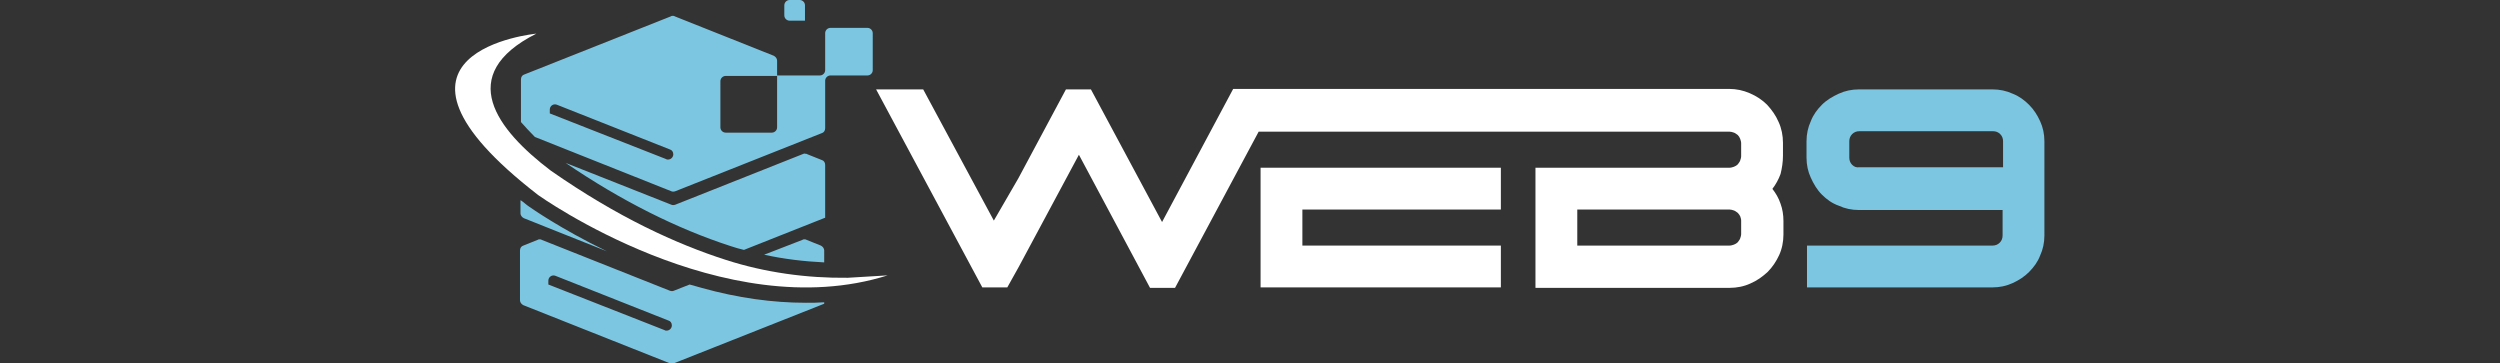 <?xml version="1.0" encoding="utf-8"?>
<!-- Generator: Adobe Illustrator 25.0.0, SVG Export Plug-In . SVG Version: 6.00 Build 0)  -->
<svg version="1.1" id="katman_1" xmlns="http://www.w3.org/2000/svg" xmlns:xlink="http://www.w3.org/1999/xlink" x="0px" y="0px"
	 viewBox="0 0 520.2 75.6" style="enable-background:new 0 0 520.2 75.6;" xml:space="preserve">
<rect x="0" y="0" width="520.2" height="75.6" fill="#333333" stroke="none"/>
<style type="text/css">
	.st0{fill-rule:evenodd;clip-rule:evenodd;fill:#7DC6E1;}
	.st1{fill-rule:evenodd;clip-rule:evenodd;fill:#FFFFFF;}
</style>
<g>
	<path class="st0" d="M166.4,0h-2.1c-0.6,0-1.1,0.5-1.1,1.1v2.1c0,0.6,0.5,1.1,1.1,1.1h3.2V1.1C167.5,0.5,167,0,166.4,0L166.4,0z
		 M108.4,16.5c0-0.5,0.3-0.9,0.7-1l30.5-12.1c0.1-0.1,0.3-0.1,0.4-0.1c0.1,0,0.3,0,0.4,0.1l20.6,8.2c0.4,0.2,0.7,0.6,0.7,1v3.2
		h-10.7c-0.6,0-1.1,0.5-1.1,1.1v9.6c0,0.6,0.5,1.1,1.1,1.1h9.6c0.6,0,1.1-0.5,1.1-1.1V15.7h8.9c0.6,0,1.1-0.5,1.1-1.1V6.9
		c0-0.6,0.5-1.1,1.1-1.1h7.7c0.6,0,1.1,0.5,1.1,1.1v7.7c0,0.6-0.5,1.1-1.1,1.1h-7.7c-0.6,0-1.1,0.5-1.1,1.1v9.9c0,0.5-0.3,0.9-0.7,1
		l-30.5,12.1c-0.3,0.1-0.6,0.1-0.8,0l-28.4-11.3c-1.1-1.1-2-2.1-2.9-3.1V16.5L108.4,16.5z M138.6,33.1c0.1,0.1,0.3,0.1,0.4,0.1
		c0.6,0,1.1-0.5,1.1-1.1c0-0.5-0.3-0.9-0.7-1l-23.5-9.3c-0.7-0.3-1.5,0.2-1.5,1v0.8L138.6,33.1L138.6,33.1z M167.2,32l-26.7,10.6
		c-0.3,0.1-0.6,0.1-0.8,0l-22-8.7c11.6,7.9,23.2,13.7,34.3,17.3c0.9,0.3,1.9,0.6,2.8,0.8l16.9-6.7v-11c0-0.5-0.3-0.9-0.7-1l-3-1.2
		c-0.1-0.1-0.3-0.1-0.4-0.1C167.4,31.9,167.3,32,167.2,32L167.2,32z M108.4,41.7c0.6,0.4,1.1,0.9,1.7,1.3l0,0l0,0
		c0.3,0.2,6.5,4.6,16.2,9.3l-17.3-6.9c-0.4-0.2-0.7-0.6-0.7-1V41.7L108.4,41.7z M167,49.9c0.1-0.1,0.3-0.1,0.4-0.1s0.3,0,0.4,0.1
		l3,1.2c0.4,0.2,0.7,0.6,0.7,1v2.5c-4.2-0.2-8.4-0.7-12.5-1.6L167,49.9L167,49.9z M108.2,52.1c0-0.5,0.3-0.9,0.7-1l3-1.2
		c0.1-0.1,0.3-0.1,0.4-0.1c0.1,0,0.3,0,0.4,0.1l26.7,10.6c0.3,0.1,0.6,0.1,0.8,0l3.3-1.3c0.8,0.2,1.7,0.5,2.5,0.7
		c7.5,2.1,14.8,3.1,21.7,3.1c1.3,0,2.5,0,3.8-0.1v0.3l-31.3,12.4c-0.3,0.1-0.6,0.1-0.8,0l-30.5-12.1c-0.4-0.2-0.7-0.6-0.7-1V52.1
		L108.2,52.1z M138.3,68.7c0.1,0.1,0.3,0.1,0.4,0.1c0.6,0,1.1-0.5,1.1-1.1c0-0.5-0.3-0.9-0.7-1l-23.5-9.3c-0.7-0.3-1.5,0.2-1.5,1
		v0.8L138.3,68.7z"/>
	<path class="st1" d="M176.4,57.8C176.3,57.8,176.3,57.8,176.4,57.8c-8.6,0.1-17.2-1.1-25.3-3.7c-10.3-3.3-22.6-8.9-36.5-18.6
		c-11.2-8.5-20-19.9-3-28.5c0,0-38.3,3.7,0.4,33.6c0,0,38.5,27.5,72.7,16.7L176.4,57.8z"/>
	<polygon class="st1" points="262.3,59.8 312.3,59.8 312.3,51.1 271,51.1 271,43.6 312.3,43.6 312.3,34.9 262.3,34.9 	"/>
	<path class="st0" d="M376,59.8h38.6c1.5,0,2.9-0.3,4.2-0.9c1.3-0.6,2.4-1.3,3.4-2.3c1-1,1.8-2.1,2.3-3.4c0.6-1.3,0.9-2.7,0.9-4.2
		V29.4c0-1.5-0.3-2.9-0.9-4.2c-0.6-1.3-1.3-2.4-2.3-3.4c-1-1-2.1-1.8-3.4-2.3c-1.3-0.6-2.7-0.9-4.2-0.9h-27.8
		c-1.5,0-2.9,0.3-4.2,0.9c-1.3,0.6-2.5,1.3-3.5,2.3c-1,1-1.8,2.1-2.3,3.4c-0.6,1.3-0.9,2.7-0.9,4.2v3.4c0,1.5,0.3,2.9,0.9,4.2
		c0.6,1.3,1.3,2.5,2.3,3.5c1,1,2.1,1.8,3.5,2.3c1.3,0.6,2.7,0.9,4.2,0.9h29.9V49c0,0.6-0.2,1.1-0.6,1.5c-0.4,0.4-0.9,0.6-1.5,0.6
		H376V59.8L376,59.8z M385.4,34.3c-0.4-0.4-0.6-0.9-0.6-1.5v-3.4c0-0.6,0.2-1.1,0.6-1.5c0.4-0.4,0.9-0.6,1.5-0.6h27.8
		c0.6,0,1.1,0.2,1.5,0.6c0.4,0.4,0.6,0.9,0.6,1.5v5.4h-29.9C386.3,34.9,385.8,34.7,385.4,34.3z"/>
	<path class="st1" d="M362.3,48.7c0,0.3-0.1,0.6-0.2,0.9c-0.1,0.3-0.3,0.5-0.5,0.8c-0.2,0.2-0.5,0.4-0.8,0.5
		c-0.3,0.1-0.6,0.2-0.9,0.2h-31.7v-7.5h31.7c0.3,0,0.6,0.1,0.9,0.2c0.3,0.1,0.5,0.3,0.8,0.5c0.2,0.2,0.4,0.5,0.5,0.7
		c0.1,0.3,0.2,0.6,0.2,0.9V48.7L362.3,48.7z M371,32.4v-2.7c0-1.5-0.3-3-0.9-4.3c-0.6-1.4-1.4-2.5-2.4-3.6c-1-1-2.2-1.8-3.6-2.4
		c-1.4-0.6-2.8-0.9-4.3-0.9h-47.6h-11.6h-34.1h-4.3h-5.6l-14.8,27.7L227,18.6h-5.2l-9.9,18.5l-5.1,8.8l-14.7-27.3h-9.8l22.1,41.2
		h5.2l2.4-4.3l0,0l12.5-23.3l14.8,27.7h5.2l17.4-32.5h38.8h11.6h47.6c0.3,0,0.6,0.1,0.9,0.2c0.3,0.1,0.5,0.3,0.8,0.5
		c0.2,0.2,0.4,0.5,0.5,0.8c0.1,0.3,0.2,0.6,0.2,0.9v2.7c0,0.3-0.1,0.6-0.2,0.9c-0.1,0.3-0.3,0.5-0.5,0.8c-0.2,0.2-0.5,0.4-0.8,0.5
		c-0.3,0.1-0.6,0.2-0.9,0.2h-40.4v25h40.4c1.5,0,3-0.3,4.3-0.9c1.4-0.6,2.5-1.4,3.6-2.4c1-1,1.8-2.2,2.4-3.5
		c0.6-1.3,0.9-2.8,0.9-4.3V46c0-1.3-0.2-2.5-0.6-3.6c-0.4-1.2-1-2.2-1.7-3.1c0.7-0.9,1.3-2,1.7-3.1C370.8,35,371,33.7,371,32.4z"/>
</g>
</svg>
